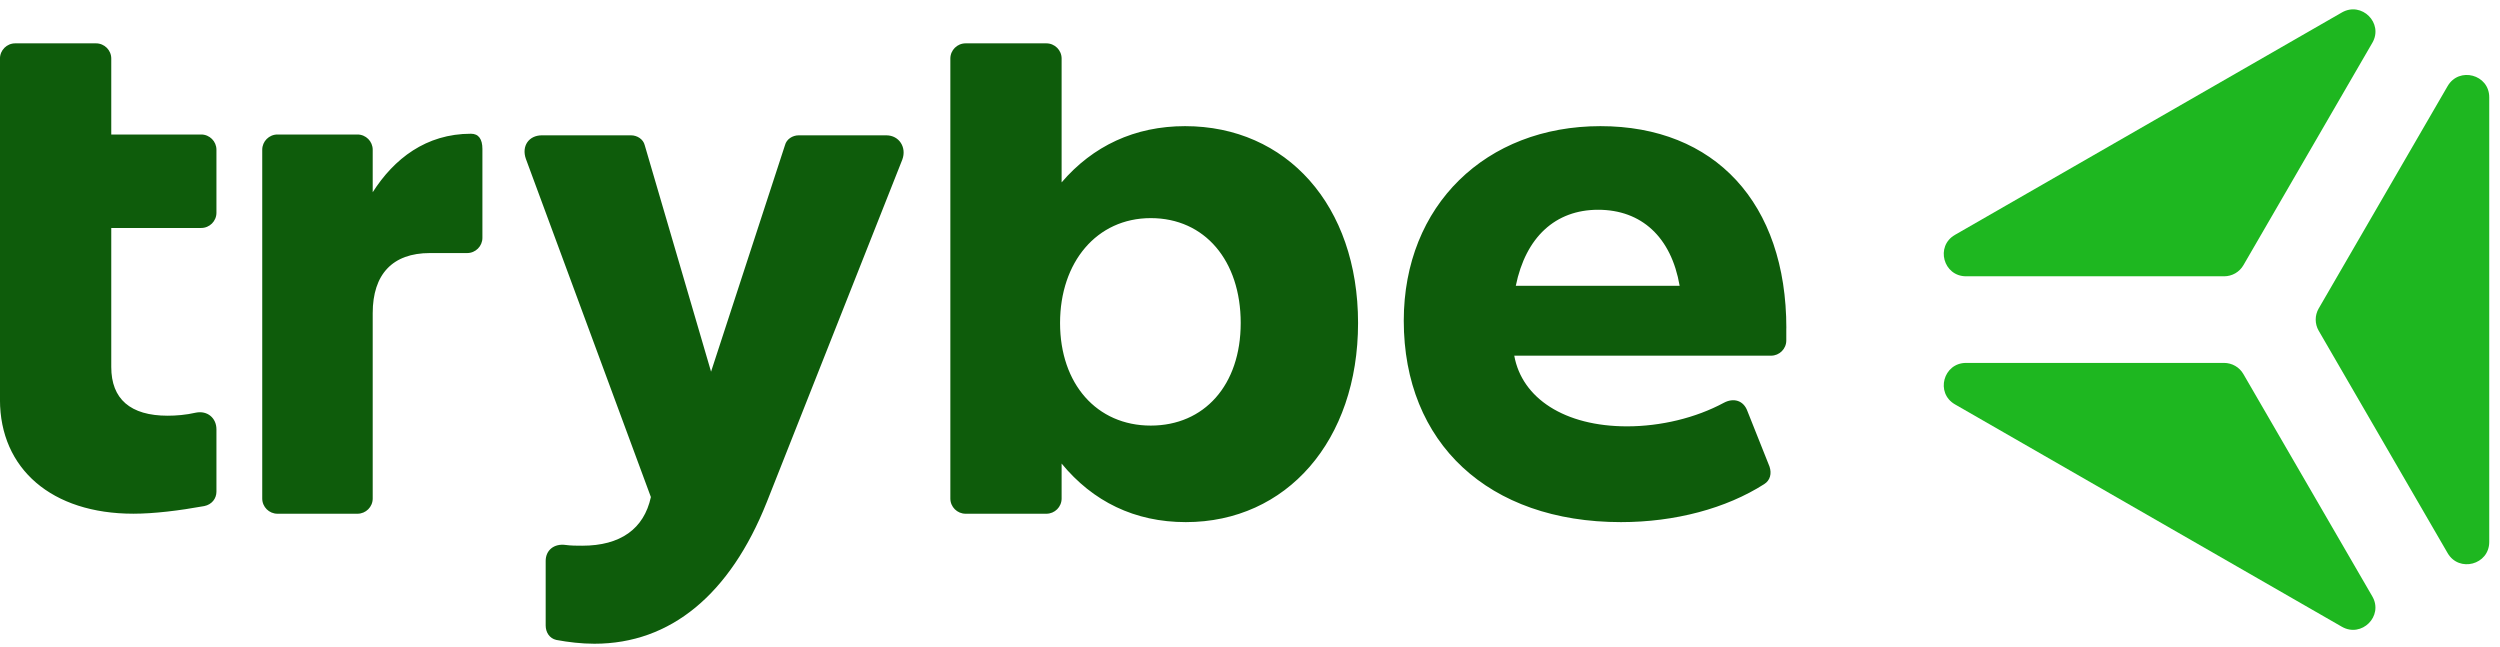 <svg width="85" height="22" viewBox="0 0 85 22" fill="none" xmlns="http://www.w3.org/2000/svg">
<path d="M54.336 7.132C55.813 7.132 56.823 8.063 57.108 9.717H51.537C51.874 8.063 52.884 7.132 54.336 7.132ZM60.736 11.162C60.736 6.898 58.3 4.289 54.414 4.289C50.527 4.289 47.728 6.976 47.728 10.904C47.728 15.065 50.605 17.752 55.112 17.752C56.952 17.752 58.688 17.287 59.983 16.46C60.19 16.33 60.242 16.098 60.164 15.865L59.413 13.979C59.283 13.617 58.947 13.515 58.61 13.695C57.651 14.212 56.46 14.496 55.319 14.496C53.195 14.496 51.744 13.539 51.485 12.093H60.216C60.501 12.093 60.734 11.861 60.734 11.577V11.162H60.736ZM39.126 14.47C37.287 14.47 36.042 13.049 36.042 10.982C36.042 8.916 37.287 7.416 39.126 7.416C40.965 7.416 42.184 8.864 42.184 10.982C42.184 13.101 40.939 14.47 39.126 14.47ZM40.292 4.289C38.582 4.289 37.157 4.962 36.095 6.201V1.99C36.095 1.706 35.862 1.474 35.577 1.474H32.83C32.545 1.474 32.312 1.706 32.312 1.99V16.951C32.312 17.235 32.545 17.467 32.83 17.467H35.577C35.862 17.467 36.095 17.235 36.095 16.951V15.761C37.157 17.053 38.582 17.752 40.318 17.752C43.739 17.752 46.174 14.987 46.174 10.982C46.174 6.978 43.739 4.289 40.292 4.289ZM26.067 17.081C24.822 20.208 22.802 21.887 20.211 21.887C19.771 21.887 19.33 21.835 18.916 21.758C18.683 21.706 18.553 21.499 18.553 21.267V19.071C18.553 18.708 18.838 18.476 19.227 18.528C19.408 18.554 19.616 18.554 19.797 18.554C21.092 18.554 21.895 17.985 22.13 16.9L17.88 5.402C17.725 4.963 17.984 4.601 18.424 4.601H21.455C21.662 4.601 21.871 4.731 21.921 4.937L24.176 12.637L26.689 4.937C26.741 4.731 26.948 4.601 27.155 4.601H30.134C30.574 4.601 30.833 5.015 30.678 5.428L26.067 17.082V17.081ZM12.671 6.537C13.396 5.4 14.484 4.547 16.013 4.547C16.272 4.547 16.402 4.728 16.402 5.064V8.087C16.402 8.371 16.169 8.604 15.884 8.604H14.615C13.346 8.604 12.672 9.327 12.672 10.646V16.951C12.672 17.235 12.439 17.467 12.154 17.467H9.434C9.149 17.467 8.916 17.235 8.916 16.951V5.09C8.916 4.806 9.149 4.573 9.434 4.573H12.154C12.439 4.573 12.672 4.806 12.672 5.09V6.537H12.671ZM3.783 1.99V4.573H6.841C7.126 4.573 7.359 4.806 7.359 5.09V7.234C7.359 7.519 7.126 7.751 6.841 7.751H3.783V12.48C3.783 13.565 4.431 14.134 5.7 14.134C5.985 14.134 6.323 14.108 6.66 14.03C7.049 13.952 7.359 14.21 7.359 14.598V16.717C7.359 16.949 7.204 17.155 6.943 17.207C6.088 17.362 5.233 17.466 4.534 17.466C1.762 17.466 -0.001 15.942 -0.001 13.59V1.99C-0.001 1.706 0.232 1.474 0.517 1.474H3.265C3.55 1.474 3.783 1.706 3.783 1.99Z" fill="#0E5C0B"/>
<path d="M75.617 9.394H66.847C66.072 9.394 65.796 8.372 66.468 7.986L79.624 0.424C80.296 0.038 81.048 0.786 80.66 1.455L76.276 9.017C76.141 9.251 75.891 9.394 75.619 9.394H75.617Z" fill="#1EB720"/>
<path d="M84.634 3.305V18.428C84.634 19.2 83.608 19.475 83.219 18.805L78.835 11.244C78.7 11.01 78.7 10.723 78.835 10.489L83.219 2.928C83.608 2.258 84.634 2.533 84.634 3.305Z" fill="#1EB720"/>
<path d="M76.274 12.716L80.659 20.278C81.047 20.947 80.295 21.696 79.623 21.309L66.468 13.748C65.796 13.361 66.072 12.339 66.847 12.339H75.617C75.887 12.339 76.139 12.482 76.274 12.716Z" fill="#1EB720"/>
</svg>
